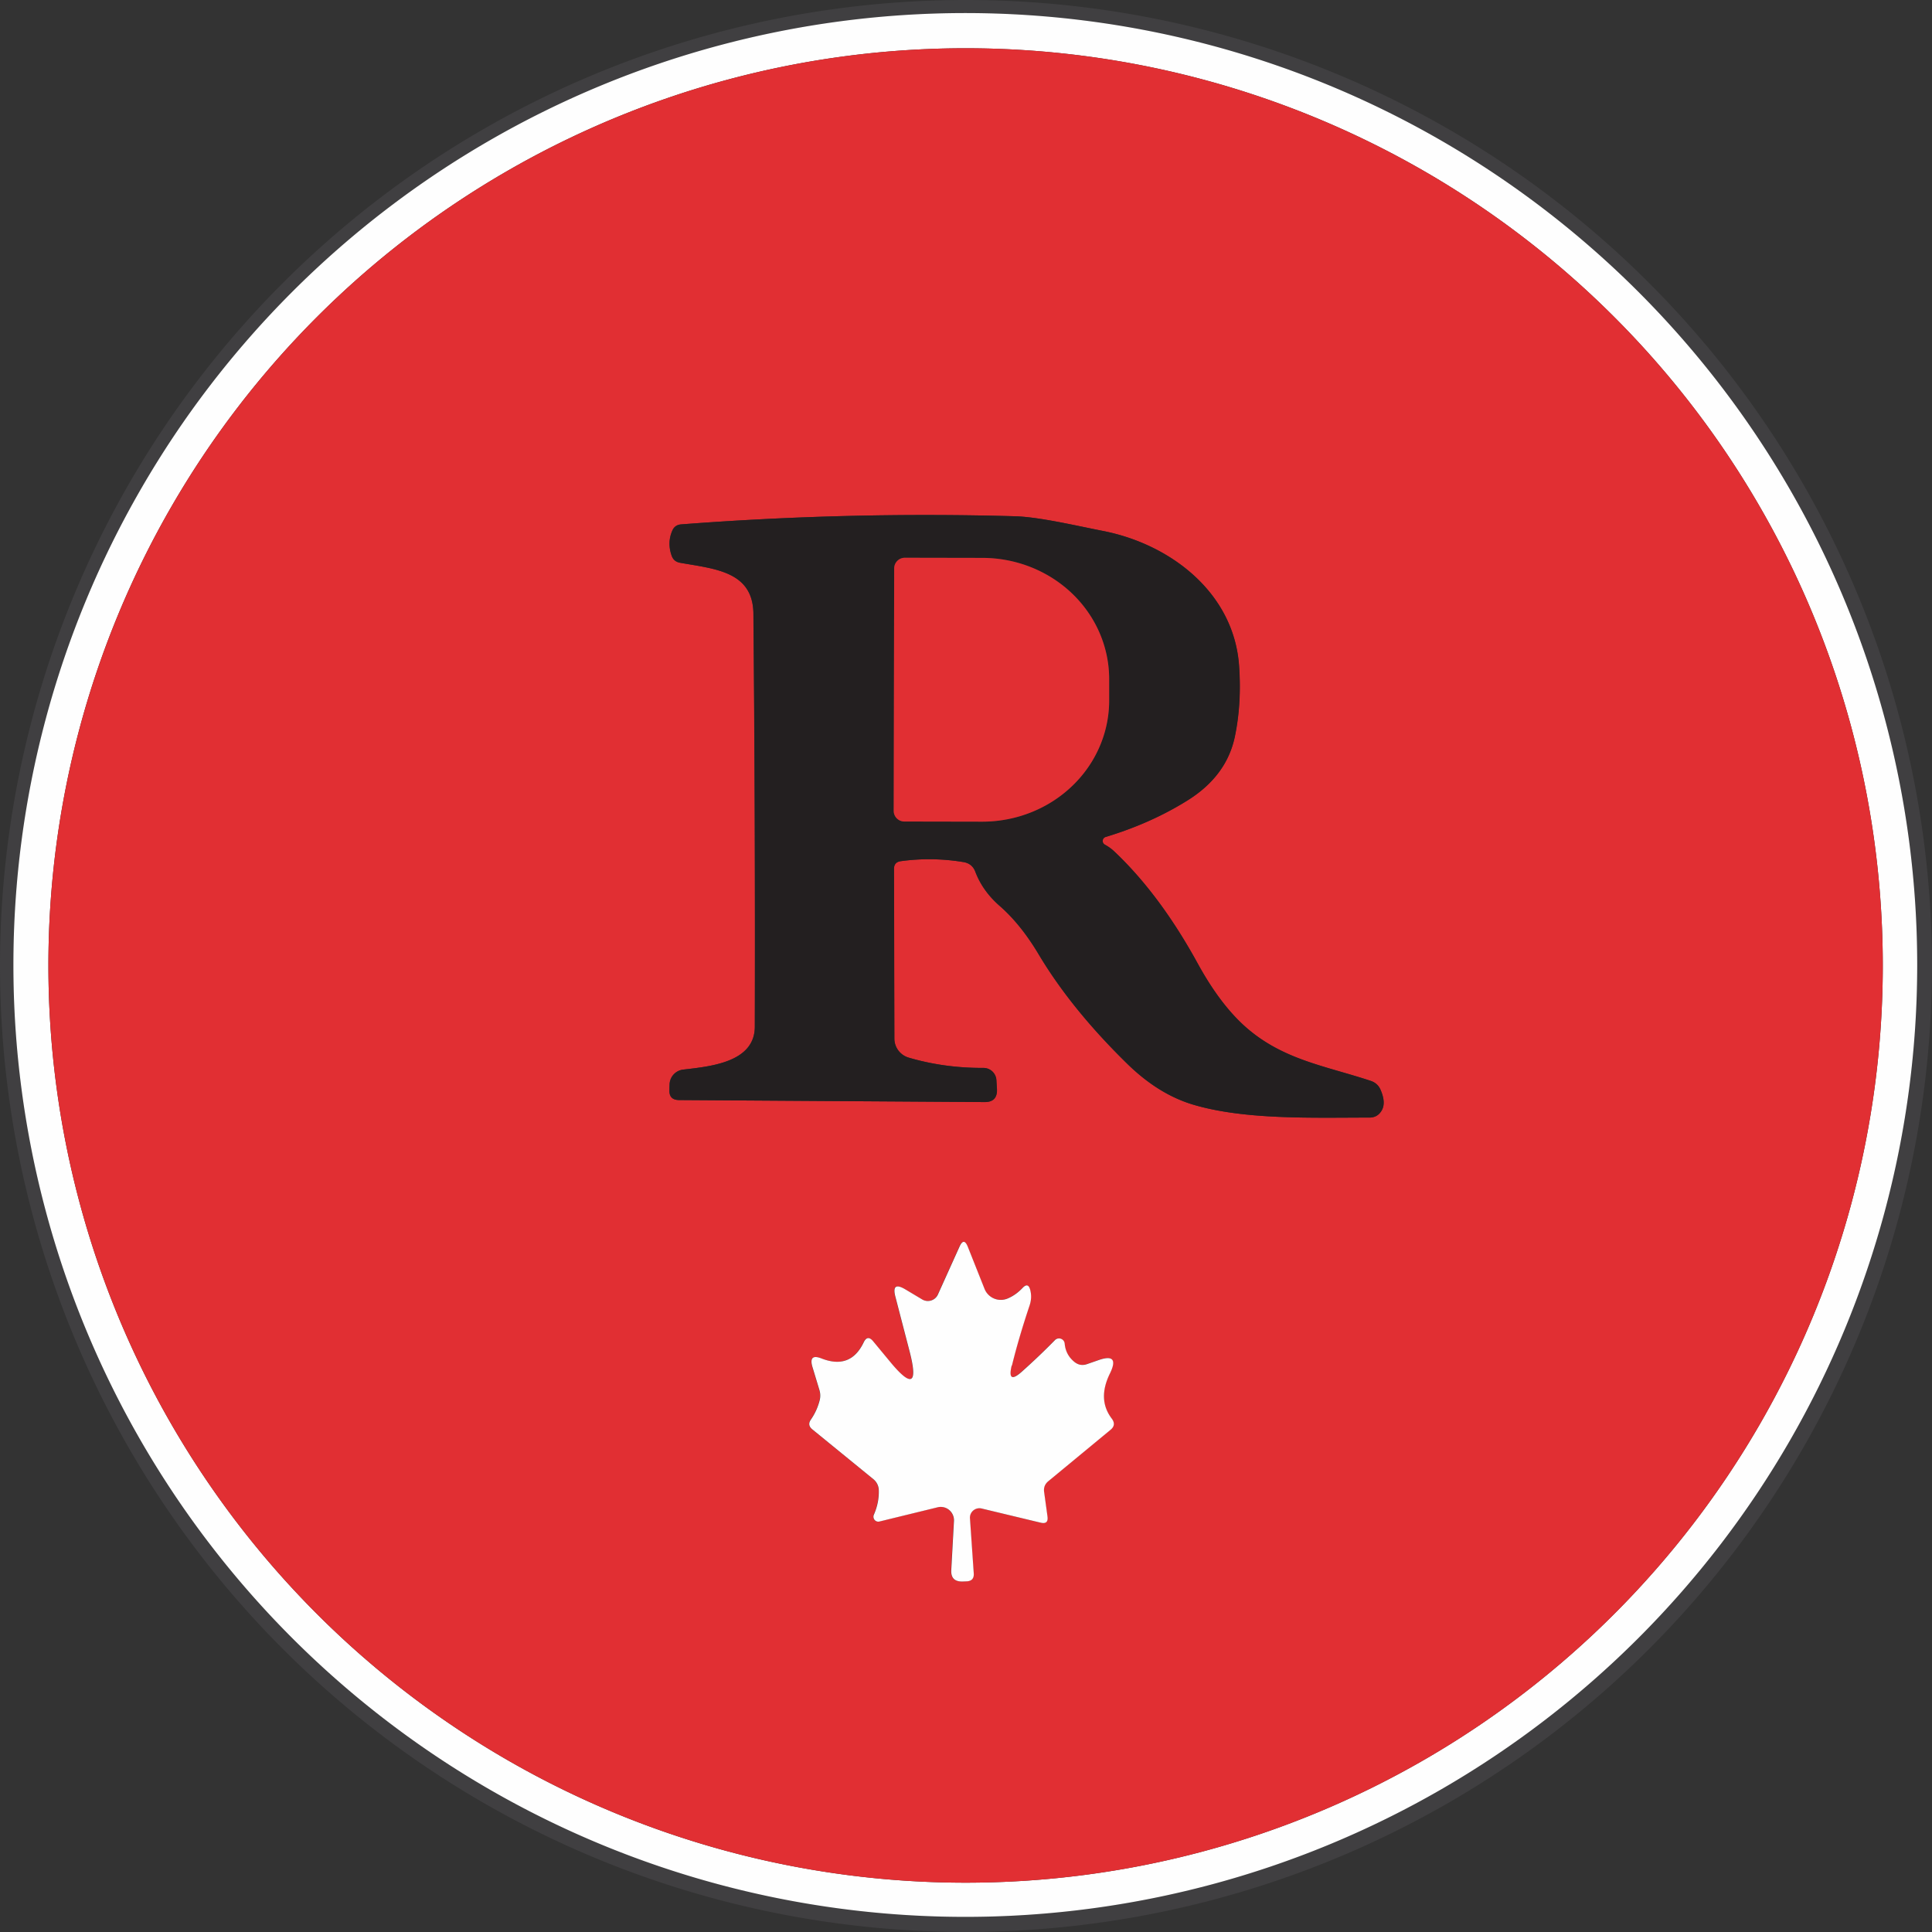 <?xml version="1.0" encoding="UTF-8" standalone="no"?>
<!-- Created with Inkscape (http://www.inkscape.org/) -->

<svg
   width="40.233mm"
   height="40.233mm"
   viewBox="0 0 40.233 40.233"
   version="1.1"
   id="svg1"
   inkscape:version="1.3.2 (091e20ef0f, 2023-11-25)"
   sodipodi:docname="CHVRS R 2014.svg"
   xmlns:inkscape="http://www.inkscape.org/namespaces/inkscape"
   xmlns:sodipodi="http://sodipodi.sourceforge.net/DTD/sodipodi-0.dtd"
   xmlns="http://www.w3.org/2000/svg"
   xmlns:svg="http://www.w3.org/2000/svg">
  <rect x="0" y="0" width="40.233" height="40.233" fill="#333333" stroke="none"/>
  <sodipodi:namedview
     id="namedview1"
     pagecolor="#ffffff"
     bordercolor="#000000"
     borderopacity="0.25"
     inkscape:showpageshadow="2"
     inkscape:pageopacity="0.0"
     inkscape:pagecheckerboard="0"
     inkscape:deskcolor="#d1d1d1"
     inkscape:document-units="mm"
     inkscape:zoom="3.0382745"
     inkscape:cx="76.029997"
     inkscape:cy="76.029997"
     inkscape:window-width="1280"
     inkscape:window-height="717"
     inkscape:window-x="0"
     inkscape:window-y="0"
     inkscape:window-maximized="1"
     inkscape:current-layer="layer1" />
  <defs
     id="defs1" />
  <g
     inkscape:label="Layer 1"
     inkscape:groupmode="layer"
     id="layer1"
     transform="translate(-84.667,-128.323)">
    <path
       fill="#403f41"
       d="m 124.899,148.439 a 20.116,20.116 0 0 1 -20.116,20.116 20.116,20.116 0 0 1 -20.116,-20.116 20.116,20.116 0 0 1 20.116,-20.116 20.116,20.116 0 0 1 20.116,20.116 z m -0.307,-0.021 a 19.823,19.823 0 0 0 -19.823,-19.823 19.823,19.823 0 0 0 -19.823,19.823 19.823,19.823 0 0 0 19.823,19.823 19.823,19.823 0 0 0 19.823,-19.823 z"
       id="path4103"
       style="stroke-width:0.265" />
    <path
       fill="#fefefe"
       d="m 124.592,148.418 a 19.823,19.823 0 0 1 -19.823,19.823 19.823,19.823 0 0 1 -19.823,-19.823 19.823,19.823 0 0 1 19.823,-19.823 19.823,19.823 0 0 1 19.823,19.823 z m -0.717,0.011 A 19.1,19.1 0 0 0 104.775,129.328 19.1,19.1 0 0 0 85.675,148.429 19.1,19.1 0 0 0 104.775,167.529 19.1,19.1 0 0 0 123.875,148.429 Z"
       id="path4104"
       style="stroke-width:0.265" />
    <path
       fill="#e12f33"
       d="M 123.875,148.429 A 19.1,19.1 0 0 1 104.775,167.529 19.1,19.1 0 0 1 85.675,148.429 19.1,19.1 0 0 1 104.775,129.328 19.1,19.1 0 0 1 123.875,148.429 Z m -16.2,-2.516 a 0.087,0.087 0 0 1 0.016,-0.161 q 0.937,-0.283 1.693,-0.754 0.826,-0.511 0.997,-1.339 0.143,-0.688 0.087,-1.474 c -0.108,-1.524 -1.434,-2.535 -2.842,-2.807 -0.587,-0.116 -1.318,-0.288 -1.818,-0.304 q -3.479,-0.098 -6.959,0.169 -0.135,0.011 -0.185,0.135 -0.106,0.246 -0.013,0.513 0.042,0.127 0.175,0.151 c 0.733,0.13 1.521,0.18 1.529,1.064 q 0.04,4.299 0.029,8.599 c -0.003,0.741 -0.923,0.826 -1.492,0.892 a 0.32,0.32 0 0 0 -0.283,0.312 q -0.003,0.058 -0.003,0.116 -0.008,0.204 0.198,0.206 l 6.363,0.042 q 0.27,0.003 0.259,-0.267 l -0.011,-0.185 a 0.27,0.27 0 0 0 -0.273,-0.259 q -0.815,0.003 -1.553,-0.214 a 0.415,0.413 8.2 0 1 -0.299,-0.397 l -0.008,-3.535 q 0,-0.138 0.138,-0.159 0.654,-0.09 1.307,0.018 0.183,0.029 0.249,0.201 0.153,0.405 0.513,0.717 0.437,0.384 0.807,1.005 0.675,1.13 1.828,2.262 0.651,0.643 1.376,0.863 c 1.079,0.325 2.508,0.273 3.683,0.273 q 0.164,0 0.249,-0.138 0.103,-0.161 -0.018,-0.442 -0.061,-0.138 -0.206,-0.185 c -0.937,-0.31 -1.81,-0.434 -2.58,-1.101 q -0.542,-0.471 -1.019,-1.339 -0.783,-1.431 -1.733,-2.331 -0.09,-0.087 -0.204,-0.148 z m -1.939,10.848 q 0.138,-0.566 0.368,-1.254 0.056,-0.164 0.013,-0.323 -0.042,-0.164 -0.159,-0.042 -0.14,0.148 -0.31,0.22 a 0.365,0.365 0 0 1 -0.484,-0.204 l -0.347,-0.873 q -0.082,-0.204 -0.172,-0.003 l -0.45,0.997 a 0.23,0.23 0 0 1 -0.328,0.103 l -0.355,-0.212 q -0.286,-0.169 -0.204,0.151 l 0.299,1.151 q 0.262,1.019 -0.407,0.209 l -0.355,-0.429 q -0.116,-0.14 -0.196,0.024 -0.273,0.572 -0.876,0.336 -0.275,-0.108 -0.191,0.177 l 0.146,0.482 a 0.405,0.4 44.7 0 1 0.003,0.217 q -0.056,0.214 -0.18,0.394 -0.082,0.114 0.026,0.204 l 1.275,1.04 a 0.307,0.304 18.2 0 1 0.111,0.217 q 0.011,0.265 -0.103,0.524 a 0.101,0.103 5.1 0 0 0.116,0.14 l 1.212,-0.296 a 0.278,0.275 84.6 0 1 0.341,0.283 l -0.056,1.019 q -0.016,0.251 0.238,0.243 l 0.079,-0.003 q 0.161,-0.005 0.151,-0.167 l -0.079,-1.146 a 0.198,0.196 4.9 0 1 0.243,-0.204 l 1.225,0.294 q 0.172,0.042 0.146,-0.132 l -0.069,-0.503 q -0.021,-0.14 0.09,-0.23 l 1.294,-1.069 q 0.122,-0.101 0.026,-0.23 -0.307,-0.4 -0.04,-0.942 0.214,-0.439 -0.246,-0.275 l -0.228,0.079 q -0.148,0.053 -0.27,-0.048 -0.177,-0.146 -0.198,-0.376 a 0.119,0.119 0 0 0 -0.204,-0.074 q -0.325,0.333 -0.688,0.656 -0.31,0.278 -0.212,-0.127 z"
       id="path4105"
       style="stroke-width:0.265" />
    <path
       fill="#231f20"
       d="m 107.675,145.912 q 0.114,0.061 0.204,0.148 0.95,0.9 1.733,2.331 0.476,0.868 1.019,1.339 c 0.77,0.667 1.643,0.791 2.58,1.101 q 0.146,0.048 0.206,0.185 0.122,0.28 0.018,0.442 -0.085,0.138 -0.249,0.138 c -1.175,0 -2.603,0.053 -3.683,-0.273 q -0.725,-0.22 -1.376,-0.863 -1.154,-1.132 -1.828,-2.262 -0.37,-0.622 -0.807,-1.005 -0.36,-0.312 -0.513,-0.717 -0.066,-0.172 -0.249,-0.201 -0.654,-0.108 -1.307,-0.018 -0.138,0.021 -0.138,0.159 l 0.008,3.535 a 0.415,0.413 8.2 0 0 0.299,0.397 q 0.738,0.217 1.553,0.214 a 0.27,0.27 0 0 1 0.273,0.259 l 0.011,0.185 q 0.011,0.27 -0.259,0.267 l -6.363,-0.042 q -0.206,-0.003 -0.198,-0.206 0,-0.058 0.003,-0.116 a 0.32,0.32 0 0 1 0.283,-0.312 c 0.569,-0.066 1.49,-0.151 1.492,-0.892 q 0.011,-4.299 -0.029,-8.599 c -0.008,-0.884 -0.796,-0.934 -1.529,-1.064 q -0.132,-0.024 -0.175,-0.151 -0.093,-0.267 0.013,-0.513 0.05,-0.124 0.185,-0.135 3.479,-0.267 6.959,-0.169 c 0.5,0.016 1.23,0.188 1.818,0.304 1.408,0.273 2.733,1.283 2.842,2.807 q 0.056,0.786 -0.087,1.474 -0.172,0.828 -0.997,1.339 -0.757,0.471 -1.693,0.754 a 0.087,0.087 0 0 0 -0.016,0.161 z m -4.387,-5.752 -0.011,5.048 a 0.222,0.222 0 0 0 0.222,0.222 l 1.617,0.003 a 2.643,2.524 0.1 0 0 2.648,-2.521 v -0.445 a 2.643,2.524 0.1 0 0 -2.638,-2.527 l -1.617,-0.003 a 0.222,0.222 0 0 0 -0.222,0.222 z"
       id="path4176"
       style="stroke-width:0.265" />
    <path
       fill="#e12f33"
       d="m 103.288,140.16 a 0.222,0.222 0 0 1 0.222,-0.222 l 1.617,0.003 a 2.643,2.524 0.1 0 1 2.638,2.527 v 0.445 a 2.643,2.524 0.1 0 1 -2.648,2.521 l -1.617,-0.003 a 0.222,0.222 0 0 1 -0.222,-0.222 z"
       id="path4177"
       style="stroke-width:0.265" />
    <path
       fill="#fefefe"
       d="m 105.735,156.76 q -0.098,0.405 0.212,0.127 0.362,-0.323 0.688,-0.656 a 0.119,0.119 0 0 1 0.204,0.074 q 0.021,0.23 0.198,0.376 0.122,0.101 0.27,0.048 l 0.228,-0.079 q 0.46,-0.164 0.246,0.275 -0.267,0.542 0.04,0.942 0.095,0.13 -0.026,0.23 l -1.294,1.069 q -0.111,0.09 -0.09,0.23 l 0.069,0.503 q 0.026,0.175 -0.146,0.132 l -1.225,-0.294 a 0.198,0.196 4.9 0 0 -0.243,0.204 l 0.079,1.146 q 0.011,0.161 -0.151,0.167 l -0.079,0.003 q -0.254,0.008 -0.238,-0.243 l 0.056,-1.019 a 0.278,0.275 84.6 0 0 -0.341,-0.283 l -1.212,0.296 a 0.101,0.103 5.1 0 1 -0.116,-0.14 q 0.114,-0.259 0.103,-0.524 a 0.307,0.304 18.2 0 0 -0.111,-0.217 l -1.275,-1.04 q -0.108,-0.09 -0.026,-0.204 0.124,-0.18 0.18,-0.394 a 0.405,0.4 44.7 0 0 -0.003,-0.217 l -0.146,-0.482 q -0.085,-0.286 0.191,-0.177 0.603,0.235 0.876,-0.336 0.079,-0.164 0.196,-0.024 l 0.355,0.429 q 0.669,0.81 0.407,-0.209 l -0.299,-1.151 q -0.082,-0.32 0.204,-0.151 l 0.355,0.212 a 0.23,0.23 0 0 0 0.328,-0.103 l 0.45,-0.997 q 0.09,-0.201 0.172,0.003 l 0.347,0.873 a 0.365,0.365 0 0 0 0.484,0.204 q 0.169,-0.071 0.31,-0.22 0.116,-0.122 0.159,0.042 0.042,0.159 -0.013,0.323 -0.23,0.688 -0.368,1.254 z"
       id="path4245"
       style="stroke-width:0.265" />
  </g>
</svg>
